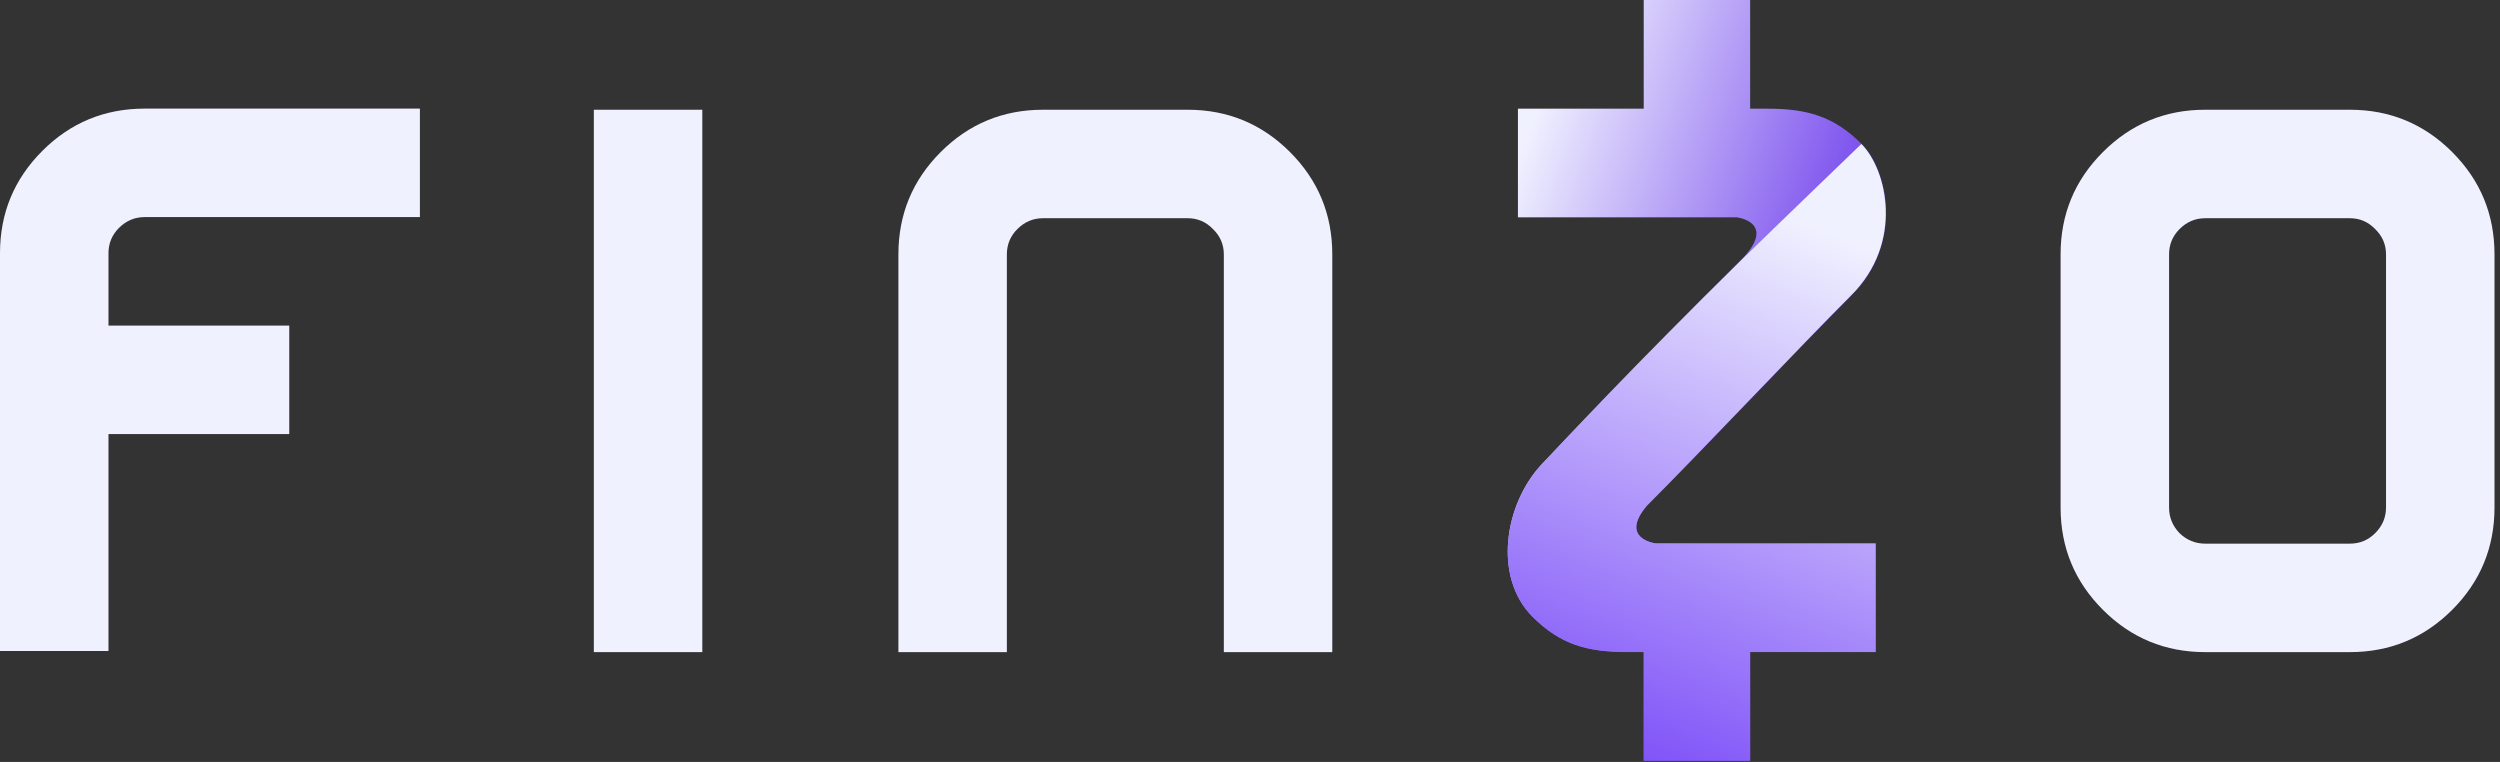<svg width="105" height="32" viewBox="0 0 105 32" fill="none" xmlns="http://www.w3.org/2000/svg">
<rect x="0" y="0" width="105" height="32" fill="#333333" stroke="none"/>
<path d="M4.556 13.674H12.149V18.23H4.556V27.342H6.10352e-05V10.636C6.10352e-05 8.956 0.592 7.523 1.777 6.338C2.961 5.154 4.394 4.562 6.075 4.562H17.636V9.118H6.075C5.66 9.118 5.3 9.269 4.996 9.573C4.703 9.867 4.556 10.221 4.556 10.636V13.674Z" fill="#F0F1FF"/>
<path d="M24.941 4.609H29.497V27.389H24.941V4.609Z" fill="#F0F1FF"/>
<path d="M42.288 10.684V27.389H37.733V10.684C37.733 9.003 38.325 7.571 39.509 6.386C40.694 5.202 42.127 4.609 43.807 4.609H49.882C51.562 4.609 52.995 5.202 54.18 6.386C55.364 7.571 55.956 9.003 55.956 10.684V27.389H51.401V10.684C51.401 10.269 51.249 9.915 50.945 9.621C50.651 9.317 50.297 9.165 49.882 9.165H43.807C43.392 9.165 43.033 9.317 42.729 9.621C42.435 9.915 42.288 10.269 42.288 10.684Z" fill="#F0F1FF"/>
<path d="M69.542 22.823C69.542 22.823 68 22.635 69.165 21.247C71.542 18.871 75.589 14.576 77.765 12.4C79.977 10.188 79.271 7.129 78.189 6.047C77.012 4.871 75.871 4.565 74.236 4.565H73.506V0H69.036V4.565H63.753V9.129H72.953C72.953 9.129 74.624 9.329 73.189 10.859C68.636 15.412 65.695 18.494 64.753 19.494C63.177 21.177 62.706 24.235 64.365 25.894C65.542 27.071 66.683 27.377 68.318 27.377H69.036V31.941H73.506V27.377H78.789V22.823H69.542Z" fill="url(#paint0_linear_4192_878)"/>
<path d="M78.177 6.047C79.259 7.129 79.965 10.188 77.753 12.4C75.589 14.565 71.53 18.87 69.153 21.247C67.989 22.635 69.53 22.823 69.53 22.823H78.777V27.388H73.506V31.953H69.036V27.388H68.318C66.683 27.388 65.542 27.082 64.365 25.906C62.706 24.247 63.177 21.188 64.753 19.506C65.695 18.494 68.6 15.376 73.189 10.87C74.424 9.659 78.177 6.047 78.177 6.047Z" fill="url(#paint1_linear_4192_878)"/>
<path d="M98.694 9.165H92.619C92.204 9.165 91.845 9.317 91.541 9.621C91.248 9.915 91.101 10.269 91.101 10.684V21.315C91.101 21.73 91.248 22.089 91.541 22.393C91.845 22.687 92.204 22.833 92.619 22.833H98.694C99.109 22.833 99.463 22.687 99.757 22.393C100.061 22.089 100.213 21.73 100.213 21.315V10.684C100.213 10.269 100.061 9.915 99.757 9.621C99.463 9.317 99.109 9.165 98.694 9.165ZM92.619 4.609H98.694C100.375 4.609 101.807 5.202 102.992 6.386C104.176 7.571 104.769 9.003 104.769 10.684V21.315C104.769 22.995 104.176 24.428 102.992 25.613C101.807 26.797 100.375 27.389 98.694 27.389H92.619C90.939 27.389 89.506 26.797 88.322 25.613C87.137 24.428 86.545 22.995 86.545 21.315V10.684C86.545 9.003 87.137 7.571 88.322 6.386C89.506 5.202 90.939 4.609 92.619 4.609Z" fill="#F0F1FF"/>
<defs>
<linearGradient id="paint0_linear_4192_878" x1="64.153" y1="5.588" x2="77.389" y2="10.235" gradientUnits="userSpaceOnUse">
<stop stop-color="#F0F1FF"/>
<stop offset="1" stop-color="#784BED"/>
</linearGradient>
<linearGradient id="paint1_linear_4192_878" x1="68" y1="35.5" x2="77.977" y2="10.235" gradientUnits="userSpaceOnUse">
<stop stop-color="#6F3BF7"/>
<stop offset="1" stop-color="#F0F1FF"/>
</linearGradient>
</defs>
</svg>
